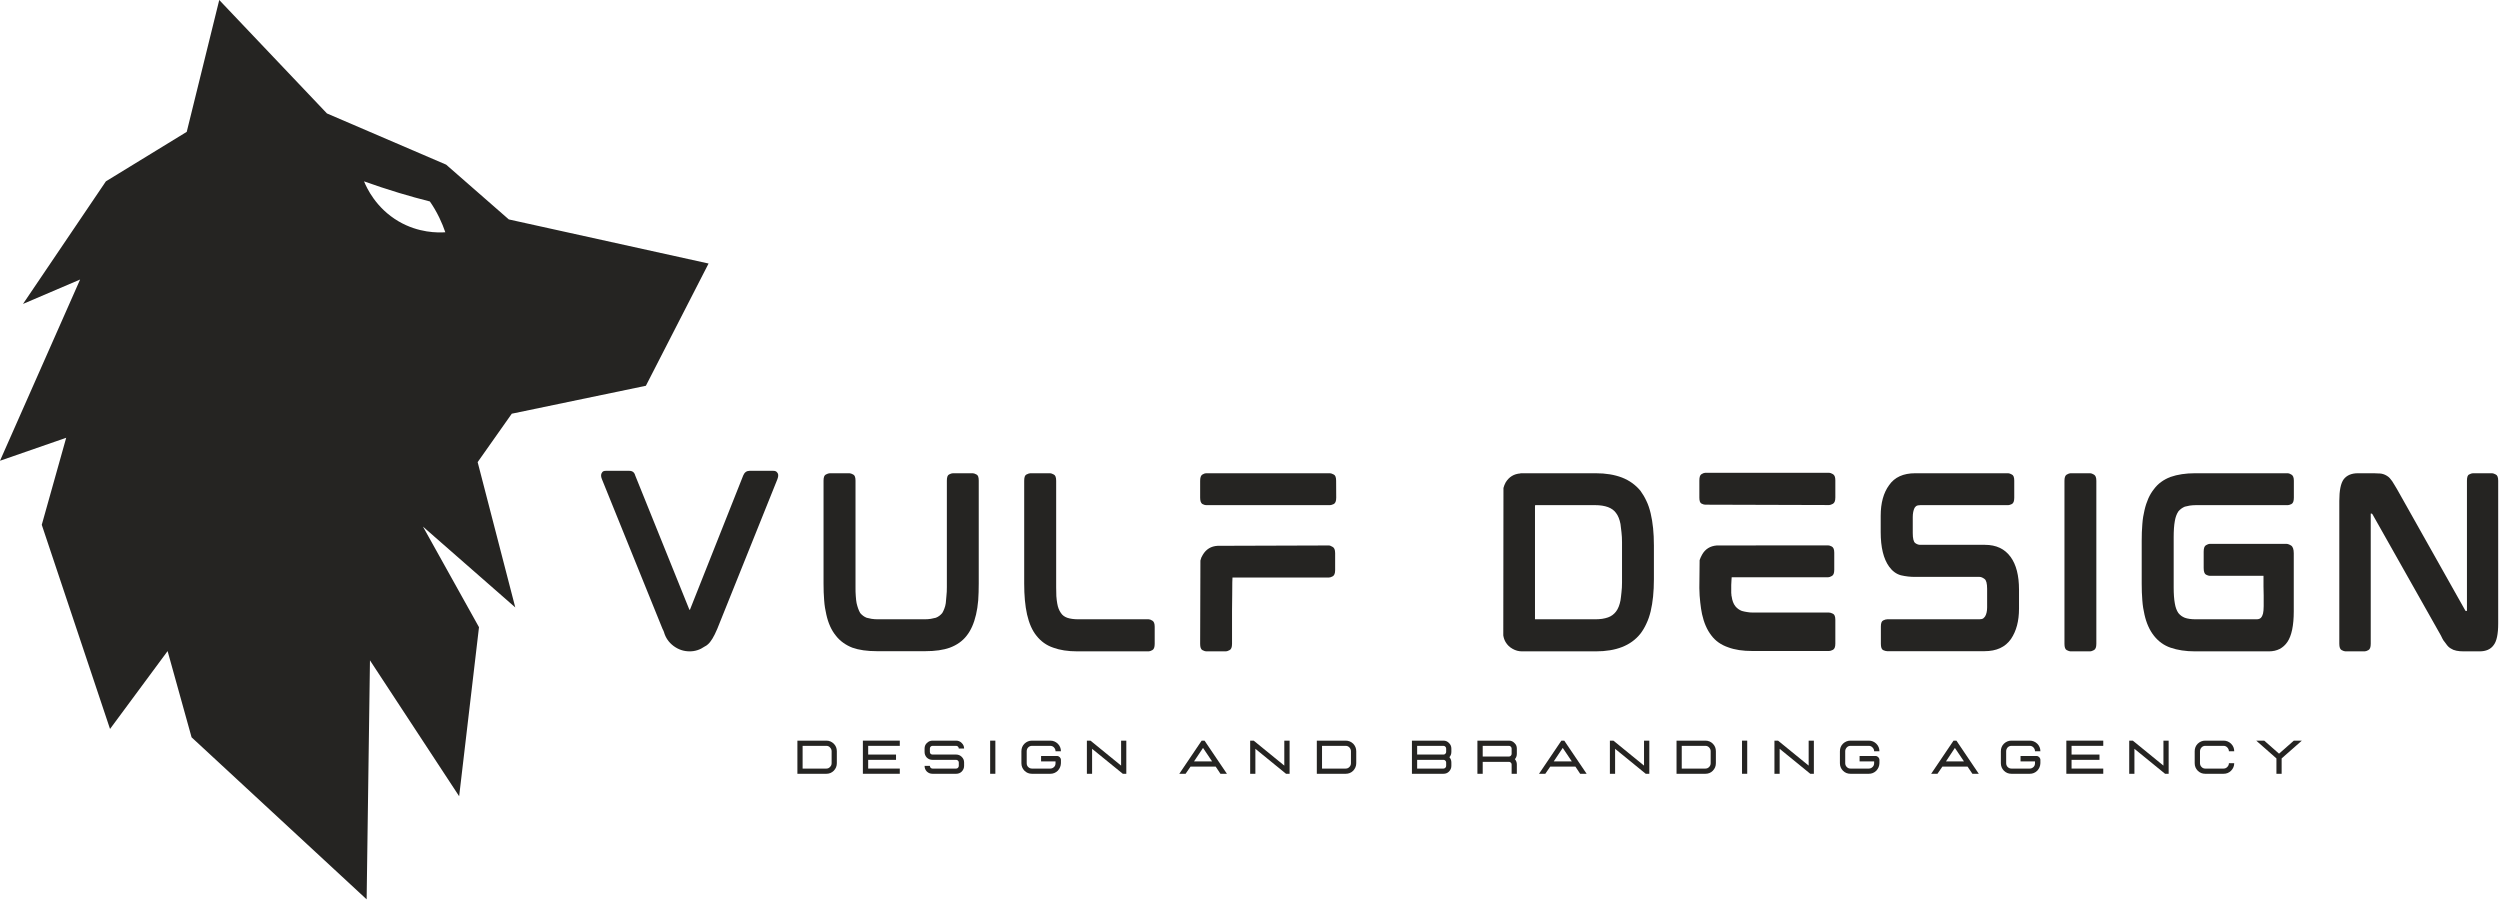 <svg width="1052" height="379" viewBox="0 0 1052 379" fill="none" xmlns="http://www.w3.org/2000/svg">
<path fill-rule="evenodd" clip-rule="evenodd" d="M347.754 323.414H337.739V313.852H347.754C348.359 313.852 348.888 314.079 349.266 314.532C349.72 314.986 349.946 315.515 349.946 316.12V321.147C349.946 321.789 349.72 322.318 349.266 322.734C348.888 323.187 348.359 323.414 347.754 323.414ZM347.754 325.606C348.964 325.606 349.984 325.191 350.853 324.321C351.723 323.414 352.139 322.394 352.139 321.147V316.12C352.139 314.873 351.723 313.814 350.853 312.945C349.984 312.113 348.964 311.66 347.754 311.66H335.546V325.606H347.754Z" fill="#252422"/>
<path fill-rule="evenodd" clip-rule="evenodd" d="M378.633 325.606H363.099V311.66H378.633V313.852H365.329V317.518H377.046V319.748H365.329V323.414H378.633V325.606Z" fill="#252422"/>
<path fill-rule="evenodd" clip-rule="evenodd" d="M402.368 325.606H392.39C391.483 325.606 390.69 325.304 390.009 324.661C389.367 323.981 389.064 323.187 389.064 322.28H391.294C391.294 322.583 391.408 322.847 391.597 323.074C391.824 323.301 392.088 323.414 392.39 323.414H402.368C402.671 323.414 402.935 323.301 403.124 323.074C403.351 322.847 403.464 322.583 403.464 322.28V320.844C403.464 320.542 403.351 320.277 403.124 320.088C402.935 319.861 402.671 319.748 402.368 319.748H392.39C391.483 319.748 390.69 319.446 390.009 318.803C389.367 318.123 389.064 317.329 389.064 316.422V314.986C389.064 314.079 389.367 313.285 390.009 312.68C390.69 312 391.483 311.66 392.39 311.66H402.368C403.275 311.66 404.069 312 404.712 312.68C405.354 313.285 405.694 314.079 405.694 314.986H403.464C403.464 314.684 403.351 314.419 403.124 314.192C402.935 313.965 402.671 313.852 402.368 313.852H392.39C392.088 313.852 391.824 313.965 391.597 314.192C391.408 314.419 391.294 314.684 391.294 314.986V316.422C391.294 316.762 391.408 316.989 391.597 317.216C391.824 317.405 392.088 317.518 392.39 317.518H402.368C403.275 317.518 404.069 317.858 404.712 318.501C405.354 319.143 405.694 319.899 405.694 320.844V322.28C405.694 323.187 405.354 323.981 404.712 324.661C404.069 325.304 403.275 325.606 402.368 325.606Z" fill="#252422"/>
<path fill-rule="evenodd" clip-rule="evenodd" d="M418.847 325.606V311.66H416.655V325.606H418.847Z" fill="#252422"/>
<path fill-rule="evenodd" clip-rule="evenodd" d="M441.978 325.606C443.187 325.606 444.208 325.191 445.115 324.321C445.946 323.414 446.4 322.394 446.438 321.147V319.748C446.438 319.332 446.249 318.954 445.946 318.614C445.606 318.312 445.266 318.123 444.85 318.123H438.085V320.391H444.17V321.147C444.17 321.789 443.981 322.318 443.565 322.734C443.074 323.187 442.582 323.414 441.978 323.414H434.23C433.625 323.414 433.096 323.187 432.642 322.734C432.227 322.318 432.038 321.789 432.038 321.147V316.12C432.038 315.515 432.227 314.986 432.642 314.532C433.096 314.079 433.625 313.852 434.23 313.852H441.978C442.582 313.852 443.112 314.079 443.527 314.532C443.943 314.986 444.17 315.515 444.17 316.12H446.438C446.438 314.873 445.984 313.814 445.115 312.945C444.245 312.113 443.187 311.66 441.978 311.66H434.23C433.02 311.66 431.962 312.113 431.093 312.945C430.223 313.814 429.808 314.873 429.808 316.12V321.147C429.808 322.394 430.223 323.414 431.093 324.321C431.962 325.191 433.02 325.606 434.23 325.606H441.978Z" fill="#252422"/>
<path fill-rule="evenodd" clip-rule="evenodd" d="M473.953 325.606H472.479L459.553 315.099V325.606H457.361V311.66H458.873L471.761 322.167V311.66H473.953V325.606Z" fill="#252422"/>
<path fill-rule="evenodd" clip-rule="evenodd" d="M510.047 320.391L506.23 314.721L502.45 320.391H510.047ZM516.283 325.606H513.562L511.559 322.583H500.976L498.898 325.606H496.252L505.663 311.66H506.872L516.283 325.606Z" fill="#252422"/>
<path fill-rule="evenodd" clip-rule="evenodd" d="M542.664 325.606H541.153L528.264 315.099V325.606H526.072V311.66H527.546L540.434 322.167V311.66H542.664V325.606Z" fill="#252422"/>
<path fill-rule="evenodd" clip-rule="evenodd" d="M566.287 323.414H556.309V313.852H566.287C566.892 313.852 567.421 314.079 567.836 314.532C568.252 314.986 568.479 315.515 568.479 316.12V321.147C568.479 321.789 568.252 322.318 567.836 322.734C567.421 323.187 566.892 323.414 566.287 323.414ZM566.287 325.606C567.496 325.606 568.554 325.191 569.424 324.321C570.255 323.414 570.709 322.394 570.709 321.147V316.12C570.709 314.873 570.255 313.814 569.424 312.945C568.554 312.113 567.496 311.66 566.287 311.66H554.117V325.606H566.287Z" fill="#252422"/>
<path fill-rule="evenodd" clip-rule="evenodd" d="M607.408 323.414C607.71 323.414 607.975 323.301 608.201 323.074C608.428 322.847 608.542 322.583 608.542 322.28V320.844C608.542 320.542 608.428 320.277 608.201 320.088C608.012 319.861 607.748 319.748 607.483 319.748H596.334V323.414H607.408ZM607.483 317.518C607.748 317.518 608.012 317.405 608.201 317.178C608.428 316.951 608.542 316.724 608.542 316.422V314.986C608.542 314.684 608.428 314.419 608.201 314.192C607.975 313.965 607.71 313.852 607.408 313.852H596.334V317.518H607.483ZM607.408 325.606H594.142V311.66H607.408C608.353 311.66 609.109 312 609.751 312.68C610.394 313.285 610.734 314.079 610.734 314.986V316.422C610.734 317.254 610.469 318.01 609.902 318.614C610.469 319.257 610.734 319.975 610.734 320.844V322.28C610.734 323.187 610.394 323.981 609.751 324.661C609.109 325.304 608.353 325.606 607.408 325.606Z" fill="#252422"/>
<path fill-rule="evenodd" clip-rule="evenodd" d="M634.998 318.35C635.301 318.35 635.527 318.236 635.754 318.01C635.981 317.783 636.094 317.518 636.094 317.216V314.986C636.094 314.684 635.981 314.419 635.754 314.192C635.527 313.965 635.301 313.852 634.998 313.852H623.924V318.35H634.998ZM638.286 325.606H636.094V321.676C636.094 321.373 635.981 321.109 635.754 320.92C635.527 320.693 635.301 320.58 634.998 320.58H623.924V325.606H621.694V311.66H634.998C635.905 311.66 636.661 312 637.304 312.68C637.984 313.285 638.286 314.079 638.286 314.986V317.216C638.286 318.085 638.022 318.841 637.455 319.446C638.022 320.088 638.286 320.844 638.286 321.676V325.606Z" fill="#252422"/>
<path fill-rule="evenodd" clip-rule="evenodd" d="M661.417 320.391L657.6 314.721L653.82 320.391H661.417ZM667.654 325.606H664.932L662.929 322.583H652.346L650.268 325.606H647.622L657.033 311.66H658.243L667.654 325.606Z" fill="#252422"/>
<path fill-rule="evenodd" clip-rule="evenodd" d="M694.035 325.606H692.523L679.635 315.099V325.606H677.442V311.66H678.916L691.805 322.167V311.66H694.035V325.606Z" fill="#252422"/>
<path fill-rule="evenodd" clip-rule="evenodd" d="M717.656 323.414H707.678V313.852H717.656C718.261 313.852 718.79 314.079 719.206 314.532C719.622 314.986 719.849 315.515 719.849 316.12V321.147C719.849 321.789 719.622 322.318 719.206 322.734C718.79 323.187 718.261 323.414 717.656 323.414ZM717.656 325.606C718.866 325.606 719.924 325.191 720.756 324.321C721.625 323.414 722.041 322.394 722.041 321.147V316.12C722.041 314.873 721.625 313.814 720.756 312.945C719.924 312.113 718.866 311.66 717.656 311.66H705.486V325.606H717.656Z" fill="#252422"/>
<path fill-rule="evenodd" clip-rule="evenodd" d="M735.232 325.606V311.66H733.04V325.606H735.232Z" fill="#252422"/>
<path fill-rule="evenodd" clip-rule="evenodd" d="M763.276 325.606H761.764L748.876 315.099V325.606H746.684V311.66H748.195L761.084 322.167V311.66H763.276V325.606Z" fill="#252422"/>
<path fill-rule="evenodd" clip-rule="evenodd" d="M786.406 325.606C787.616 325.606 788.636 325.191 789.543 324.321C790.375 323.414 790.828 322.394 790.866 321.147V319.748C790.866 319.332 790.677 318.954 790.375 318.614C790.035 318.312 789.695 318.123 789.279 318.123H782.513V320.391H788.636V321.147C788.636 321.789 788.41 322.318 787.994 322.734C787.54 323.187 787.011 323.414 786.406 323.414H778.658C778.054 323.414 777.525 323.187 777.109 322.734C776.693 322.318 776.466 321.789 776.466 321.147V316.12C776.466 315.515 776.693 314.986 777.109 314.532C777.525 314.079 778.054 313.852 778.658 313.852H786.406C787.011 313.852 787.54 314.079 787.956 314.532C788.41 314.986 788.636 315.515 788.636 316.12H790.866C790.866 314.873 790.413 313.814 789.543 312.945C788.674 312.113 787.654 311.66 786.406 311.66H778.658C777.449 311.66 776.391 312.113 775.521 312.945C774.652 313.814 774.236 314.873 774.236 316.12V321.147C774.236 322.394 774.652 323.414 775.521 324.321C776.391 325.191 777.449 325.606 778.658 325.606H786.406Z" fill="#252422"/>
<path fill-rule="evenodd" clip-rule="evenodd" d="M826.432 320.391L822.614 314.721L818.872 320.391H826.432ZM832.668 325.606H829.984L827.943 322.583H817.361L815.282 325.606H812.636L822.047 311.66H823.257L832.668 325.606Z" fill="#252422"/>
<path fill-rule="evenodd" clip-rule="evenodd" d="M854.135 325.606C855.345 325.606 856.365 325.191 857.272 324.321C858.104 323.414 858.557 322.394 858.595 321.147V319.748C858.595 319.332 858.406 318.954 858.104 318.614C857.764 318.312 857.424 318.123 857.008 318.123H850.242V320.391H856.328V321.147C856.328 321.789 856.139 322.318 855.723 322.734C855.231 323.187 854.74 323.414 854.135 323.414H846.387C845.783 323.414 845.254 323.187 844.8 322.734C844.422 322.318 844.195 321.789 844.195 321.147V316.12C844.195 315.515 844.422 314.986 844.8 314.532C845.254 314.079 845.783 313.852 846.387 313.852H854.135C854.74 313.852 855.269 314.079 855.685 314.532C856.101 314.986 856.328 315.515 856.328 316.12H858.595C858.595 314.873 858.142 313.814 857.272 312.945C856.403 312.113 855.345 311.66 854.135 311.66H846.387C845.178 311.66 844.12 312.113 843.25 312.945C842.381 313.814 841.965 314.873 841.965 316.12V321.147C841.965 322.394 842.381 323.414 843.25 324.321C844.12 325.191 845.178 325.606 846.387 325.606H854.135Z" fill="#252422"/>
<path fill-rule="evenodd" clip-rule="evenodd" d="M885.052 325.606H869.518V311.66H885.052V313.852H871.71V317.518H883.465V319.748H871.71V323.414H885.052V325.606Z" fill="#252422"/>
<path fill-rule="evenodd" clip-rule="evenodd" d="M912.567 325.606H911.055L898.167 315.099V325.606H895.975V311.66H897.486L910.375 322.167V311.66H912.567V325.606Z" fill="#252422"/>
<path fill-rule="evenodd" clip-rule="evenodd" d="M935.697 325.606C936.907 325.606 937.965 325.191 938.834 324.321C939.704 323.414 940.157 322.394 940.157 321.147H937.927C937.927 321.789 937.663 322.318 937.247 322.734C936.831 323.187 936.302 323.414 935.697 323.414H927.949C927.345 323.414 926.816 323.187 926.4 322.734C925.984 322.318 925.757 321.789 925.757 321.147V316.12C925.757 315.515 925.984 314.986 926.4 314.532C926.816 314.079 927.345 313.852 927.949 313.852H935.697C936.302 313.852 936.831 314.079 937.247 314.532C937.663 314.986 937.927 315.515 937.927 316.12H940.157C940.157 314.873 939.704 313.814 938.834 312.945C937.965 312.113 936.907 311.66 935.697 311.66H927.949C926.74 311.66 925.682 312.113 924.812 312.945C923.943 313.814 923.527 314.873 923.527 316.12V321.147C923.527 322.394 923.943 323.414 924.812 324.321C925.682 325.191 926.74 325.606 927.949 325.606H935.697Z" fill="#252422"/>
<path fill-rule="evenodd" clip-rule="evenodd" d="M960.114 325.606H957.921V319.143L949.417 311.66H952.781L959.017 317.14L965.254 311.66H968.617L960.114 319.143V325.606Z" fill="#252422"/>
<path fill-rule="evenodd" clip-rule="evenodd" d="M325.38 198.123C326.022 198.123 326.514 198.274 326.816 198.576C327.08 198.879 327.307 199.143 327.383 199.408C327.572 200.013 327.458 200.768 327.118 201.676L301.833 264.605C300.435 267.931 299.112 270.123 297.827 271.181C297.525 271.483 297.071 271.786 296.466 272.088C294.577 273.411 292.498 274.091 290.23 274.091C287.698 274.091 285.468 273.335 283.427 271.824C281.424 270.312 280.063 268.384 279.383 265.928C279.307 265.739 279.232 265.512 279.118 265.285C278.967 265.058 278.854 264.831 278.778 264.605L253.304 201.676C252.926 200.768 252.851 200.013 253.04 199.408C253.077 199.257 253.228 198.992 253.493 198.614C253.795 198.274 254.287 198.123 254.967 198.123H264.794C266.117 198.123 266.948 198.765 267.288 200.05L289.966 256.252C290.003 256.365 290.003 256.441 290.003 256.517C290.003 256.554 290.003 256.592 290.003 256.592L290.419 256.441C290.457 256.441 290.457 256.365 290.457 256.252L312.756 200.05C313.285 198.765 314.192 198.123 315.402 198.123H325.38Z" fill="#252422"/>
<path fill-rule="evenodd" clip-rule="evenodd" d="M409.361 199.143C409.739 199.143 410.268 199.332 410.91 199.672C411.553 199.975 411.855 200.806 411.855 202.243V245.556C411.855 248.088 411.78 250.469 411.628 252.661C411.439 254.854 411.137 256.819 410.721 258.595C409.852 262.337 408.529 265.285 406.791 267.477C405.014 269.783 402.633 271.446 399.685 272.542C396.964 273.524 393.524 274.016 389.405 274.016H368.958C364.838 274.016 361.436 273.524 358.677 272.542C357.317 272.013 356.032 271.332 354.822 270.463C353.613 269.594 352.592 268.611 351.723 267.477C349.833 265.172 348.51 262.186 347.717 258.595C347.301 256.819 346.961 254.854 346.809 252.661C346.621 250.469 346.545 248.088 346.545 245.556V202.243C346.545 200.806 346.885 199.975 347.528 199.672C348.208 199.332 348.737 199.143 349.153 199.143H357.468C357.846 199.143 358.375 199.332 359.017 199.672C359.66 199.975 360 200.806 360 202.243V247.03C360 248.391 360 249.638 360.113 250.847C360.189 252.019 360.302 253.002 360.454 253.795C360.832 255.458 361.323 256.819 361.965 257.953C362.721 258.86 363.628 259.54 364.687 259.956C365.291 260.107 365.972 260.258 366.765 260.409C367.559 260.523 368.466 260.598 369.411 260.598H389.102C390.009 260.598 390.879 260.523 391.672 260.409C392.466 260.258 393.184 260.107 393.789 259.956C394.885 259.54 395.754 258.86 396.51 257.953C396.813 257.461 397.077 256.894 397.342 256.214C397.644 255.458 397.871 254.665 397.984 253.795C398.06 253.002 398.173 252.019 398.249 250.847C398.4 249.638 398.438 248.391 398.438 247.03V202.243C398.438 200.806 398.74 199.975 399.345 199.672C399.987 199.332 400.517 199.143 400.97 199.143H409.361Z" fill="#252422"/>
<path fill-rule="evenodd" clip-rule="evenodd" d="M483.364 260.598C483.779 260.598 484.309 260.787 484.913 261.165C485.556 261.543 485.896 262.375 485.896 263.735V270.917C485.896 272.353 485.556 273.222 484.913 273.562C484.309 273.902 483.779 274.091 483.364 274.091H453.354C449.348 274.091 445.984 273.562 443.225 272.542C440.391 271.597 438.009 269.896 436.12 267.477C434.343 265.285 433.058 262.337 432.189 258.595C431.357 254.891 430.979 250.545 430.979 245.556V202.318C430.979 200.844 431.282 199.975 431.924 199.672C432.605 199.332 433.172 199.143 433.55 199.143H441.94C442.28 199.143 442.772 199.332 443.414 199.672C444.094 199.975 444.435 200.844 444.435 202.318V247.106C444.435 248.428 444.472 249.676 444.51 250.847C444.586 252.019 444.737 253.039 444.888 253.946C445.153 255.572 445.682 256.894 446.438 257.953C447.042 258.898 447.95 259.54 449.083 259.956C450.293 260.372 451.88 260.598 453.808 260.598H483.364Z" fill="#252422"/>
<path fill-rule="evenodd" clip-rule="evenodd" d="M559.219 229.531C559.597 229.531 560.126 229.757 560.769 230.135C561.449 230.476 561.827 231.345 561.827 232.781V239.924C561.827 241.323 561.449 242.192 560.769 242.532C560.126 242.872 559.597 243.024 559.219 243.024H518.627C518.627 243.024 518.589 243.704 518.551 245.027C518.513 246.387 518.513 248.088 518.513 250.205C518.513 252.321 518.476 254.551 518.438 256.97C518.438 259.389 518.438 261.657 518.438 263.735C518.438 265.852 518.438 267.591 518.438 268.913C518.438 270.236 518.438 270.917 518.438 270.917C518.438 272.353 518.098 273.222 517.417 273.562C516.775 273.902 516.246 274.091 515.906 274.091H507.515C507.175 274.091 506.646 273.902 505.965 273.562C505.323 273.222 505.021 272.353 505.021 270.917L505.134 235.88C505.285 235.465 505.398 235.049 505.512 234.633C505.701 234.217 505.89 233.839 506.117 233.499C507.515 231.118 509.594 229.833 512.353 229.682L559.219 229.531ZM559.672 199.143C560.05 199.143 560.58 199.332 561.222 199.672C561.902 199.975 562.243 200.844 562.243 202.318L562.28 209.461C562.28 210.898 561.902 211.767 561.222 212.107C560.58 212.409 560.05 212.561 559.672 212.561H507.477C507.061 212.561 506.57 212.409 505.928 212.069C505.323 211.654 505.021 210.784 505.021 209.424V202.356C505.021 200.957 505.323 200.088 505.928 199.71C506.57 199.332 507.061 199.143 507.477 199.143H559.672Z" fill="#252422"/>
<path fill-rule="evenodd" clip-rule="evenodd" d="M645.921 260.145C645.921 260.296 645.921 260.447 645.921 260.523C645.959 260.561 645.997 260.598 645.997 260.598H671.244C672.265 260.598 673.247 260.523 674.154 260.409C675.061 260.258 675.931 260.069 676.649 259.805C678.047 259.313 679.143 258.482 680.013 257.348C680.92 256.176 681.524 254.589 681.902 252.661C682.054 251.603 682.205 250.507 682.318 249.222C682.469 247.975 682.545 246.614 682.545 245.102V228.132C682.545 226.62 682.469 225.26 682.318 223.975C682.205 222.69 682.054 221.556 681.902 220.498C681.524 218.57 680.92 217.02 680.013 215.849C679.257 214.791 678.161 213.959 676.649 213.392C675.175 212.863 673.398 212.561 671.244 212.561H646.073C645.959 212.561 645.921 212.75 645.921 213.165V260.145ZM694.602 216.038C695.509 219.855 695.962 224.315 695.962 229.493V243.742C695.962 248.92 695.509 253.417 694.602 257.235C694.148 259.087 693.581 260.825 692.787 262.45C692.069 264.038 691.2 265.474 690.293 266.646C688.252 269.216 685.644 271.068 682.545 272.277C679.446 273.487 675.78 274.091 671.547 274.091H640.441C639.08 274.091 637.758 273.751 636.51 273.033C635.263 272.353 634.28 271.408 633.562 270.198C633.071 269.367 632.731 268.384 632.58 267.364L632.655 205.342C632.769 204.964 632.882 204.586 633.033 204.17C633.184 203.792 633.373 203.414 633.562 203.036C634.998 200.655 637.077 199.408 639.798 199.219V199.143H671.547C675.742 199.143 679.37 199.748 682.545 200.957C685.644 202.167 688.214 204.019 690.293 206.513C691.2 207.761 692.069 209.197 692.787 210.746C693.581 212.372 694.148 214.11 694.602 216.038Z" fill="#252422"/>
<path fill-rule="evenodd" clip-rule="evenodd" d="M769.739 198.954C770.117 198.954 770.646 199.143 771.288 199.521C771.969 199.899 772.309 200.731 772.309 202.129V209.348C772.309 210.746 771.969 211.616 771.288 211.994C770.646 212.334 770.117 212.523 769.739 212.523L717.544 212.372C717.128 212.372 716.637 212.22 715.994 211.918C715.351 211.578 715.087 210.746 715.087 209.348V202.243C715.087 200.806 715.351 199.899 715.994 199.521C716.637 199.143 717.128 198.954 717.544 198.954H769.739ZM769.663 257.764C770.079 257.764 770.646 257.915 771.288 258.255C771.969 258.557 772.309 259.427 772.309 260.863V270.841C772.309 272.239 771.969 273.109 771.288 273.449C770.646 273.789 770.079 273.94 769.663 273.94H737.424C735.421 273.94 733.569 273.827 731.868 273.562C730.167 273.298 728.618 272.92 727.219 272.391C724.233 271.37 721.852 269.707 720.114 267.364C718.3 265.02 717.014 262.035 716.221 258.444C715.918 256.97 715.654 255.307 715.465 253.493C715.238 251.679 715.125 249.713 715.087 247.559V247.106L715.2 235.691C715.427 235.011 715.767 234.255 716.221 233.424C717.544 231.043 719.622 229.757 722.419 229.531L769.285 229.493C769.663 229.493 770.192 229.644 770.835 229.984C771.515 230.362 771.855 231.194 771.855 232.592V239.735C771.855 241.172 771.515 242.041 770.835 242.381C770.192 242.759 769.663 242.91 769.285 242.91H728.693C728.693 242.91 728.655 243.25 728.618 243.931C728.58 244.573 728.542 245.329 728.504 246.198C728.504 247.068 728.504 247.824 728.504 248.504C728.504 249.146 728.504 249.487 728.504 249.487C728.542 249.713 728.58 249.978 728.58 250.28C728.58 250.507 728.58 250.772 728.693 251.036C728.92 252.699 729.411 254.06 730.243 255.118C730.961 255.987 731.868 256.668 732.964 257.083C733.644 257.272 734.325 257.424 735.081 257.537C735.874 257.688 736.706 257.764 737.651 257.764H769.663Z" fill="#252422"/>
<path fill-rule="evenodd" clip-rule="evenodd" d="M835.276 229.266C840 229.266 843.591 230.967 846.047 234.331C848.429 237.581 849.6 242.192 849.6 248.126V256.139C849.6 261.354 848.466 265.587 846.199 268.913C843.818 272.315 840.114 274.016 835.087 274.016H794.117C793.663 274.016 793.096 273.865 792.416 273.562C791.773 273.222 791.471 272.353 791.471 270.917V263.622C791.471 262.261 791.773 261.43 792.416 261.09C793.096 260.75 793.663 260.598 794.117 260.598H832.895C833.651 260.598 834.218 260.447 834.558 260.22C834.898 259.918 835.162 259.616 835.351 259.351C835.881 258.444 836.183 257.197 836.183 255.572V247.748C836.183 245.518 835.805 244.12 835.087 243.628C834.331 243.061 833.651 242.759 833.008 242.759H805.72C803.83 242.759 801.865 242.532 799.899 242.079C797.972 241.55 796.309 240.34 794.948 238.45C792.567 235.162 791.396 230.287 791.396 223.937V217.02C791.396 211.691 792.567 207.383 794.948 204.132C797.254 200.806 800.92 199.143 805.909 199.143H845.103C845.443 199.143 845.934 199.332 846.577 199.672C847.257 199.975 847.597 200.806 847.597 202.243V209.461C847.597 210.898 847.257 211.767 846.577 212.107C845.934 212.409 845.443 212.561 845.103 212.561H808.101C807.27 212.561 806.703 212.712 806.362 212.939C806.06 213.165 805.833 213.43 805.644 213.732C805.153 214.715 804.888 216.038 804.888 217.587V224.315C804.888 226.545 805.229 227.981 805.909 228.51C806.627 229.039 807.345 229.266 807.988 229.266H835.276Z" fill="#252422"/>
<path fill-rule="evenodd" clip-rule="evenodd" d="M879.61 199.143C879.95 199.143 880.479 199.332 881.121 199.71C881.802 200.088 882.142 200.92 882.142 202.318V270.917C882.142 272.353 881.802 273.222 881.121 273.562C880.479 273.902 879.95 274.091 879.61 274.091H871.219C870.879 274.091 870.35 273.902 869.669 273.562C869.027 273.222 868.725 272.353 868.725 270.917V202.318C868.725 200.92 869.027 200.088 869.669 199.71C870.35 199.332 870.879 199.143 871.219 199.143H879.61Z" fill="#252422"/>
<path fill-rule="evenodd" clip-rule="evenodd" d="M962.759 199.143C963.099 199.143 963.591 199.332 964.233 199.71C964.914 200.088 965.254 200.92 965.254 202.318V209.424C965.254 210.86 964.914 211.767 964.233 212.107C963.591 212.409 963.099 212.561 962.759 212.561H924.095C923.15 212.561 922.243 212.636 921.449 212.75C920.655 212.901 919.975 213.052 919.37 213.203C918.312 213.657 917.405 214.299 916.649 215.206C915.931 216.302 915.44 217.625 915.175 219.213C914.835 221.027 914.684 223.332 914.684 226.054V247.106C914.684 249.865 914.835 252.132 915.175 253.946C915.44 255.572 915.931 256.894 916.649 257.953C917.405 258.898 918.312 259.54 919.37 259.956C920.504 260.372 922.054 260.598 924.095 260.598H949.569C950.627 260.598 951.307 260.258 951.723 259.54C951.912 259.276 952.101 258.784 952.29 258.142C952.441 257.461 952.555 256.441 952.555 255.043C952.555 255.043 952.555 254.627 952.555 253.757C952.555 252.888 952.555 251.83 952.555 250.583C952.555 249.298 952.517 248.05 952.479 246.765C952.479 245.48 952.479 244.422 952.479 243.628C952.479 242.759 952.479 242.306 952.479 242.306H929.84C929.462 242.306 928.97 242.154 928.29 241.814C927.647 241.474 927.307 240.529 927.307 239.017V232.139C927.307 230.665 927.647 229.757 928.29 229.417C928.97 229.039 929.462 228.85 929.84 228.85H962.041C962.646 228.85 963.288 229.077 964.044 229.531C964.8 229.984 965.216 231.08 965.216 232.819V257.235C965.216 263.206 964.309 267.477 962.57 270.085C960.756 272.769 958.148 274.091 954.747 274.091H923.641C919.71 274.091 916.309 273.562 913.361 272.542C910.602 271.597 908.296 269.934 906.406 267.553C904.517 265.172 903.194 262.186 902.4 258.633C901.984 256.857 901.644 254.854 901.493 252.661C901.304 250.469 901.229 248.088 901.229 245.556V227.603C901.229 225.109 901.304 222.765 901.493 220.573C901.644 218.381 901.984 216.416 902.4 214.715C902.816 212.863 903.383 211.2 904.025 209.726C904.706 208.214 905.499 206.929 906.406 205.795C908.069 203.528 910.413 201.827 913.361 200.693C916.309 199.672 919.71 199.143 923.641 199.143H962.759Z" fill="#252422"/>
<path fill-rule="evenodd" clip-rule="evenodd" d="M1048.71 199.143C1049.05 199.143 1049.57 199.332 1050.22 199.672C1050.9 199.975 1051.24 200.844 1051.24 202.318V262.413C1051.24 266.835 1050.6 269.858 1049.31 271.483C1048.06 273.222 1046.1 274.091 1043.41 274.091H1036.8C1035.59 274.091 1034.53 274.016 1033.7 273.827C1033.25 273.676 1032.83 273.562 1032.38 273.449C1032 273.26 1031.62 273.071 1031.24 272.844C1030.49 272.428 1029.85 271.748 1029.24 270.841C1028.94 270.425 1028.6 269.934 1028.18 269.443C1027.84 268.876 1027.5 268.233 1027.16 267.477L998.324 216.378C998.287 216.302 998.211 216.227 998.135 216.189C998.06 216.151 998.06 216.113 998.06 216.113H997.606C997.606 216.113 997.606 216.151 997.606 216.189C997.606 216.227 997.606 216.265 997.606 216.302V270.917C997.606 272.353 997.266 273.222 996.624 273.562C996.019 273.902 995.49 274.091 995.074 274.091H986.948C986.57 274.091 986.003 273.902 985.361 273.562C984.718 273.222 984.378 272.353 984.378 270.917V210.822C984.378 206.438 984.983 203.376 986.23 201.676C987.553 199.975 989.556 199.143 992.202 199.143H998.967C999.572 199.143 1000.14 199.181 1000.71 199.219C1001.27 199.219 1001.76 199.257 1002.18 199.332C1003.12 199.521 1003.96 199.899 1004.71 200.428C1005.32 200.806 1005.96 201.524 1006.64 202.507C1006.94 202.923 1007.24 203.452 1007.55 203.981C1007.89 204.51 1008.26 205.115 1008.64 205.795L1037.37 256.857C1037.4 257.008 1037.48 257.083 1037.63 257.083H1038.09V257.046C1038.09 257.046 1038.09 257.008 1038.09 256.894V202.318C1038.09 200.844 1038.35 199.975 1038.99 199.672C1039.63 199.332 1040.16 199.143 1040.58 199.143H1048.71Z" fill="#252422"/>
<path fill-rule="evenodd" clip-rule="evenodd" d="M167.698 93.128C158.173 87.534 154.318 79.068 153.184 76.309C157.833 77.972 162.671 79.597 167.811 81.147C172.309 82.507 176.693 83.716 180.888 84.775C182.211 86.665 183.572 88.932 184.857 91.578C185.915 93.77 186.746 95.849 187.389 97.739C184.29 97.928 176.164 98.079 167.698 93.128ZM271.786 162.331L298.167 110.891L214.11 92.334L187.729 69.279L137.575 47.735L92.258 0L78.576 55.483L44.561 76.309L9.676 127.899L33.713 117.619L0 193.89L27.855 184.214L17.575 220.838L46.299 306.746L70.526 273.978L80.617 310.261L154.28 378.444L155.679 277.871L193.209 335.055L201.562 263.924L177.978 221.594L216.831 255.609L200.995 194.457L215.357 174.085L271.786 162.331Z" fill="#252422"/>
</svg>
